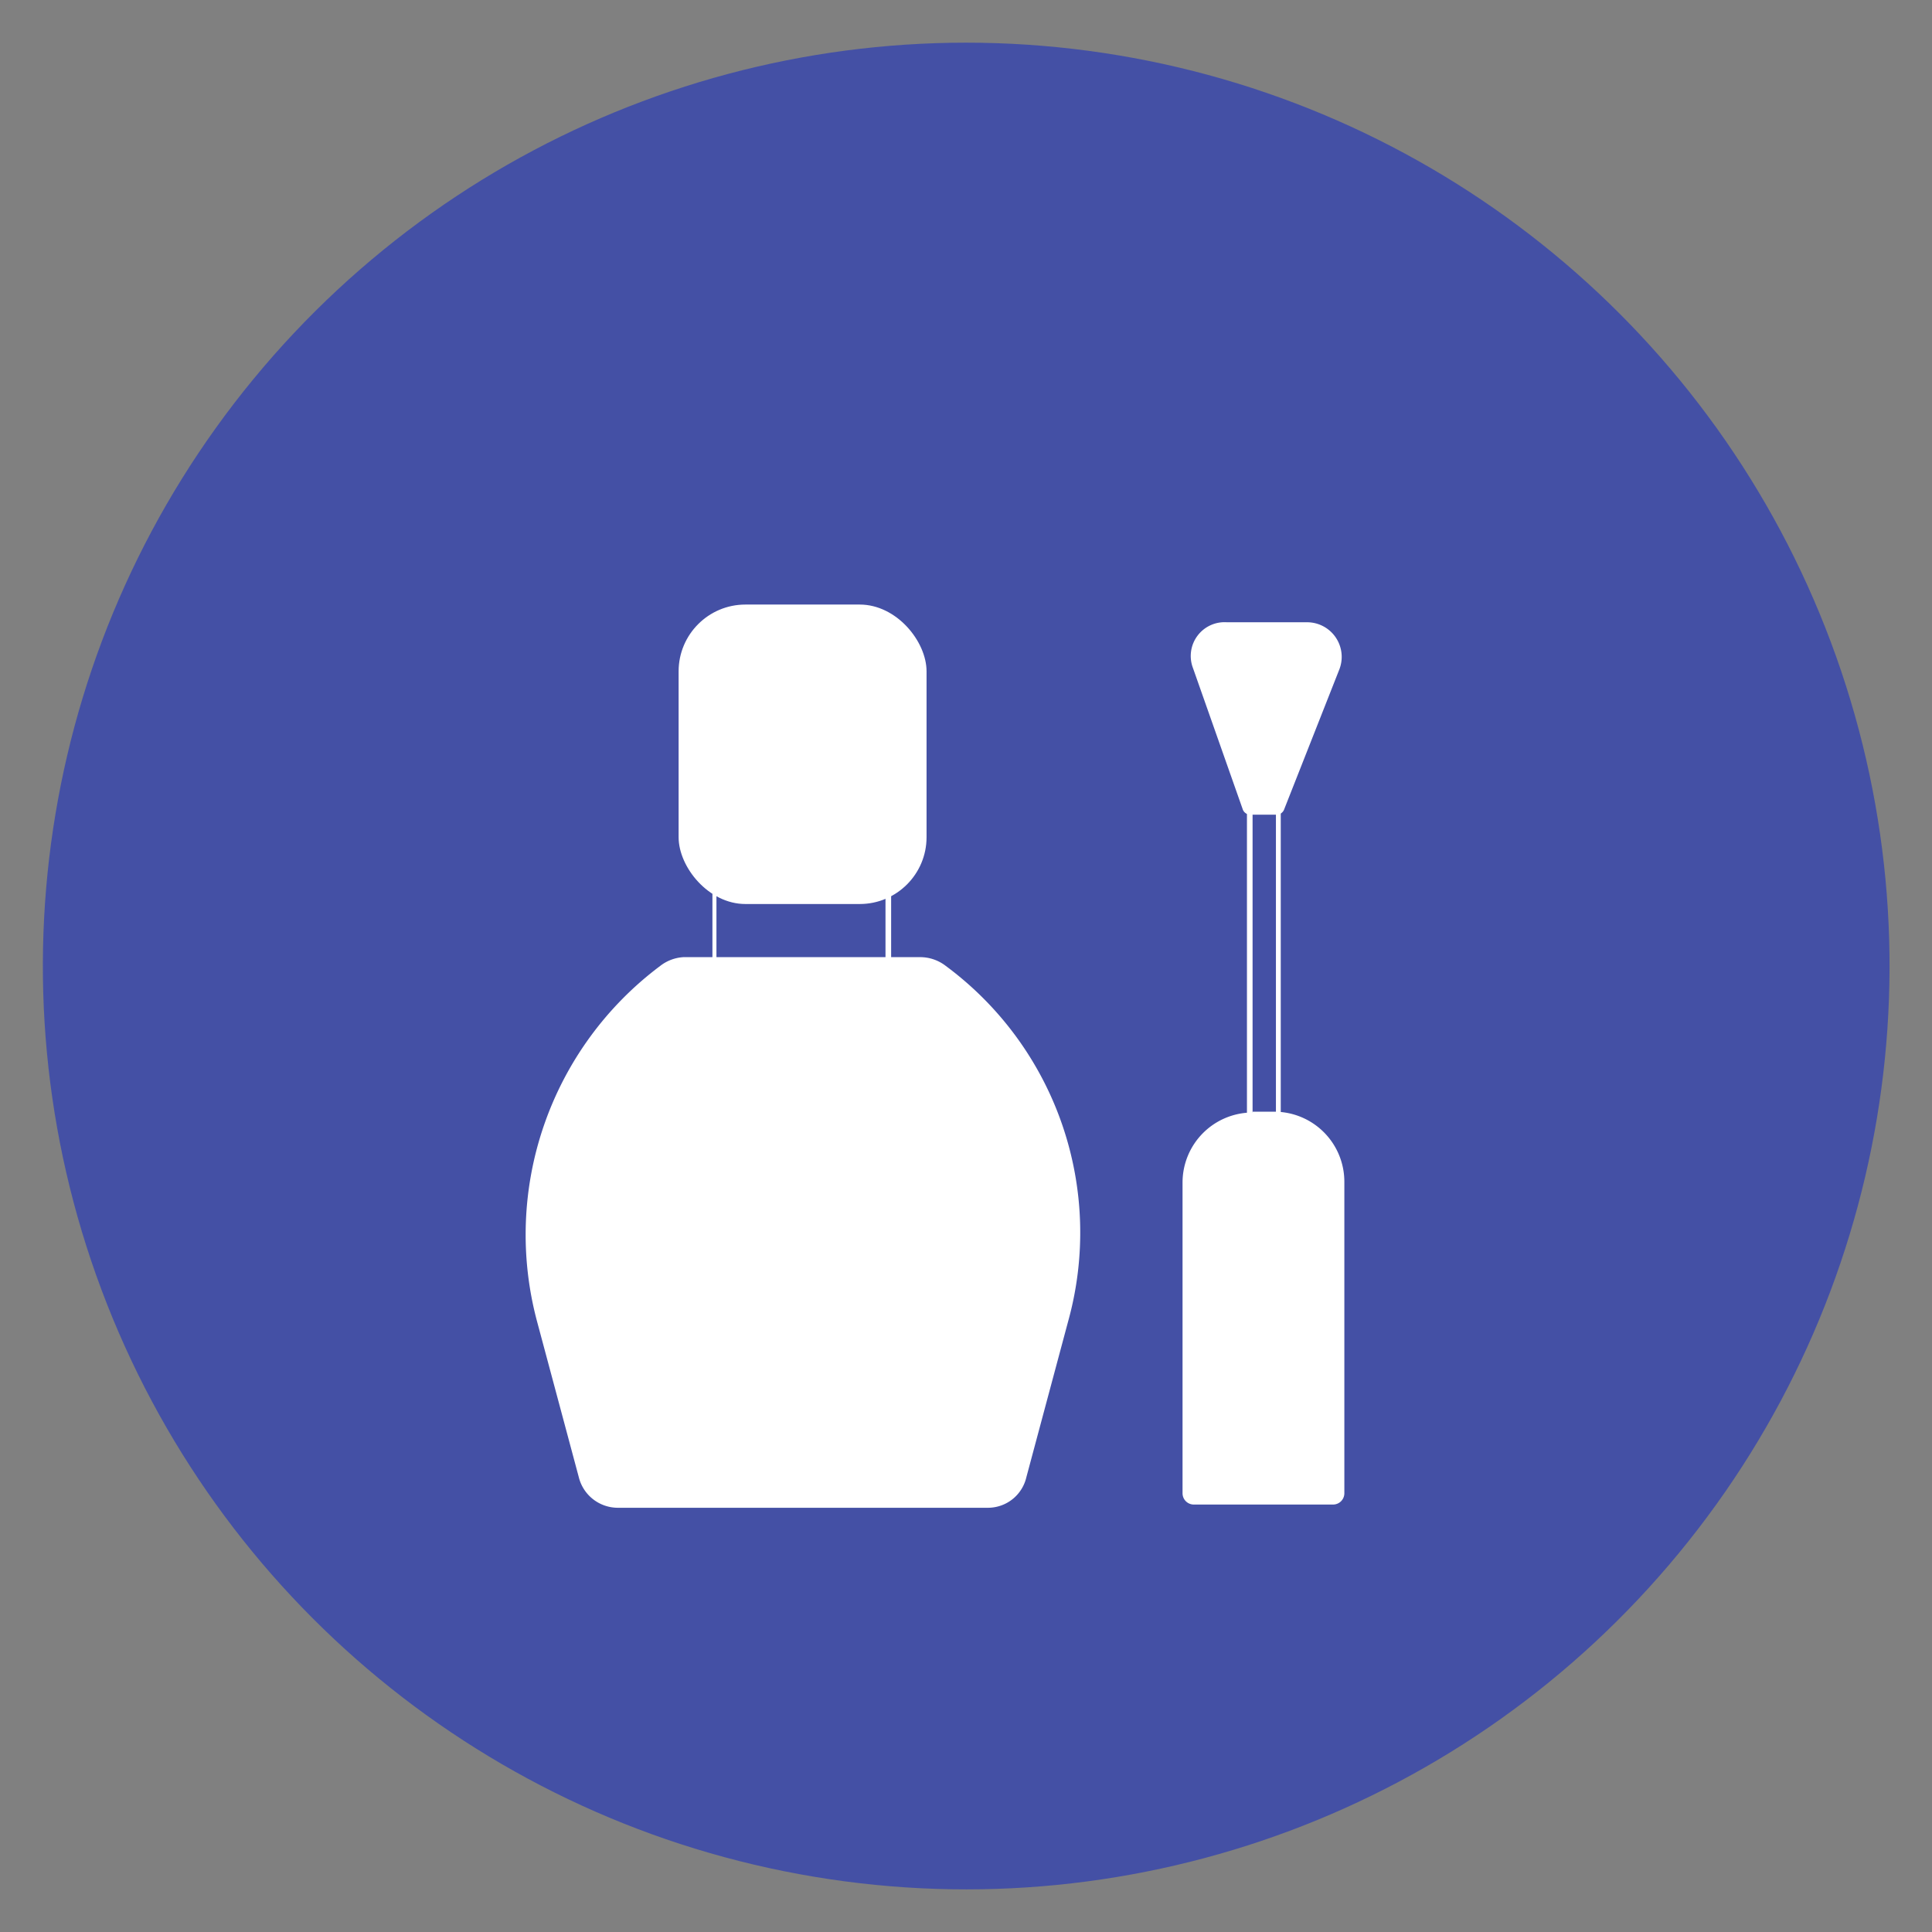 <svg id="Capa_1" data-name="Capa 1" xmlns="http://www.w3.org/2000/svg" viewBox="0 0 24 24"><rect x="0" y="0" width="24" height="24" fill="#808080" stroke="none"/><defs><style>.cls-1{fill:#4450a5;}.cls-2{fill:#fff;}.cls-3{fill:#4450a4;}</style></defs><title>manicure</title><circle class="cls-1" cx="12" cy="12" r="11.47" transform="translate(-1.81 21.86) rotate(-80.52)"/><rect class="cls-2" x="8.43" y="7.51" width="3.08" height="3.72" rx="0.83"/><path class="cls-2" d="M11.75,12a.52.52,0,0,0-.32-.11H8.49A.52.52,0,0,0,8.2,12a4.17,4.17,0,0,0-1.53,4.41l.52,1.94a.5.5,0,0,0,.48.38h4.61a.49.49,0,0,0,.47-.38l.52-1.94A4.12,4.12,0,0,0,11.75,12Z"/><path class="cls-2" d="M11.07,12.08H8.85s0,0,0-.07V10.86s0-.07,0-.07h2.22s0,0,0,.07V12S11.1,12.08,11.07,12.08ZM8.9,11.94H11v-1H8.9Z"/><path class="cls-2" d="M15.75,15.64h-.1a.16.16,0,0,1-.16-.16V10.09a.16.16,0,0,1,.16-.16h.1a.16.16,0,0,1,.16.16v5.39A.16.16,0,0,1,15.75,15.64ZM15.65,10a.09.09,0,0,0-.09.09v5.39a.09.09,0,0,0,.09.09h.1a.1.1,0,0,0,.1-.09V10.09a.1.1,0,0,0-.1-.09Z"/><path class="cls-2" d="M15.56,13.81h.27a.87.87,0,0,1,.87.87v3.87a.14.14,0,0,1-.14.14H14.83a.14.14,0,0,1-.14-.14V14.69a.87.87,0,0,1,.87-.87Z"/><path class="cls-2" d="M14.82,8.3l.62,1.76a.1.1,0,0,0,.09.06h.33a.1.1,0,0,0,.09-.06l.69-1.75a.43.43,0,0,0-.4-.58h-1A.42.42,0,0,0,14.82,8.3Z"/><path class="cls-3" d="M15.39,8.51s0,0,0,0V7.73s0,0,0,0a0,0,0,0,1,0,0v.75A0,0,0,0,1,15.39,8.51Z"/><path class="cls-3" d="M16.05,8.51s0,0,0,0V7.73s0,0,0,0a0,0,0,0,1,0,0v.75A0,0,0,0,1,16.05,8.51Z"/></svg>